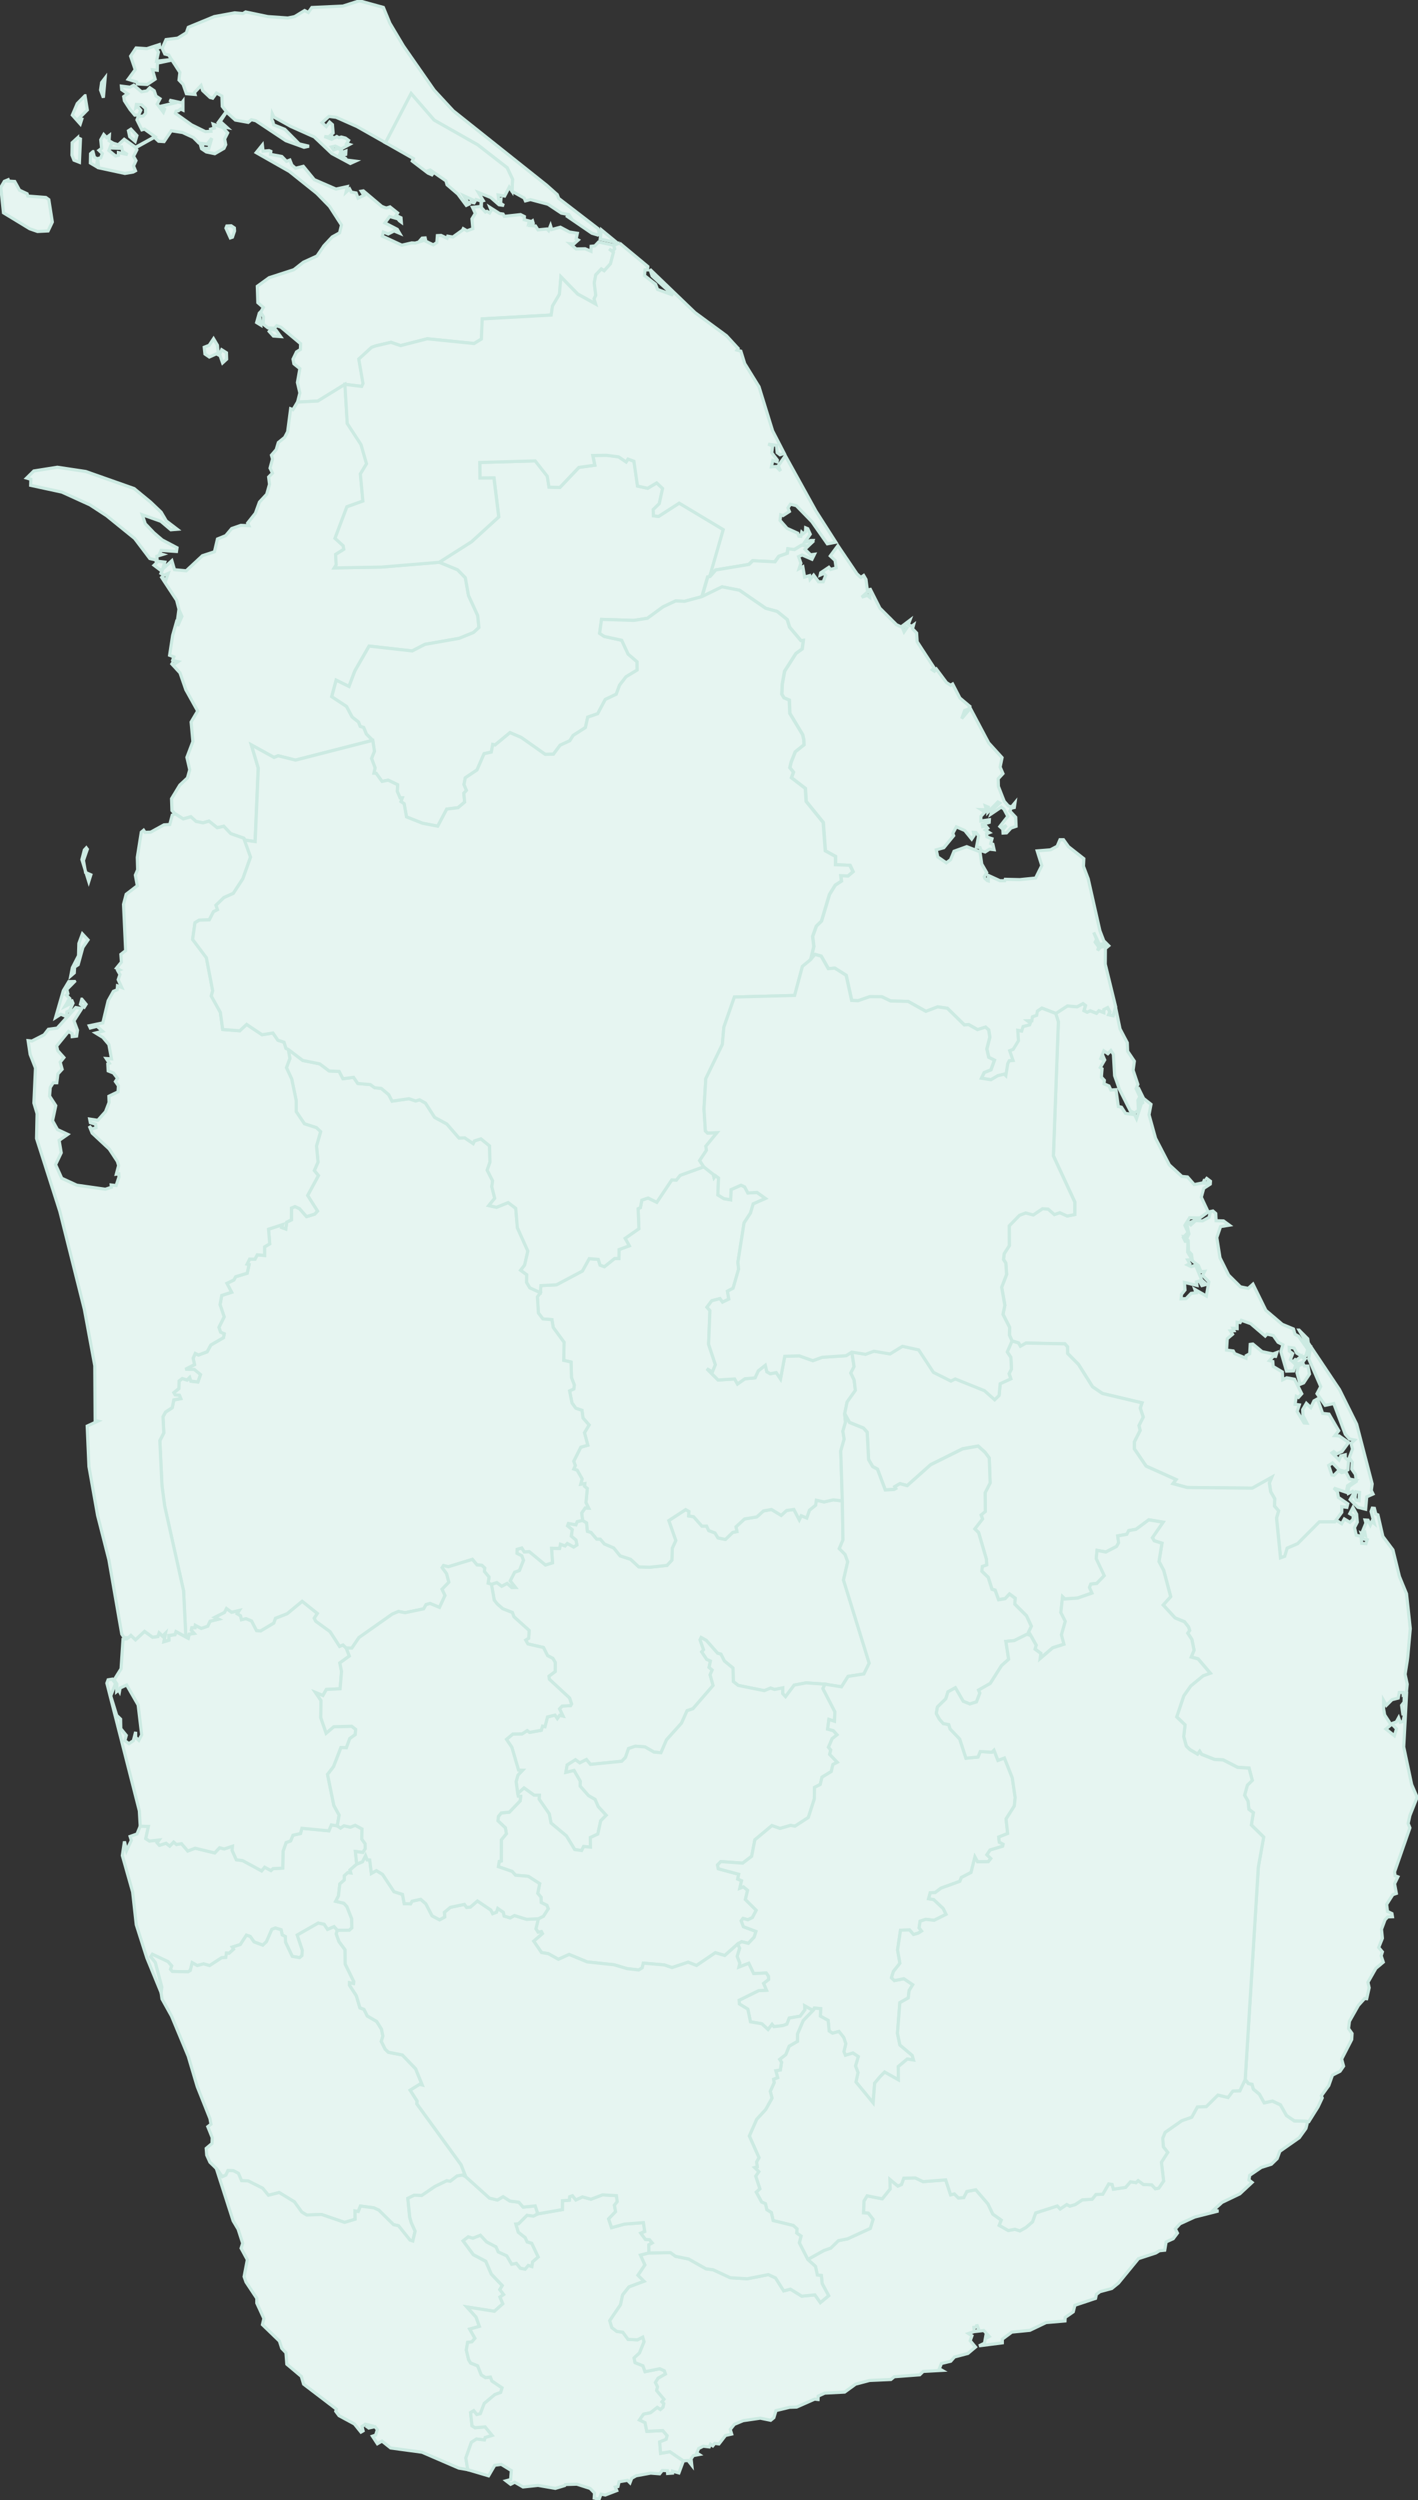 <svg xmlns="http://www.w3.org/2000/svg" xmlns:mapsvg="http://mapsvg.com" mapsvg:geoViewBox="79.649879 9.836125 81.878908 5.918161" width="449.688" height="792.549"><rect width="100%" height="100%" fill="#333333" stroke="none"/><path d="m44.487 578.9 2.6.07-.85 3.88 1.17.77 3.07-.34-.63.87.73.82 2.1-.67 1.16.91 1.25-1.28.88.78 1.61-.27 1.98 2.33 2.36-.89 6.19 1.5 1.55-1.65 1.46.39 2.63-.87-.11 1.34 1.33 2.96 1.97.25 6.04 3.27.97-1.17 1.99 1.06.69-.62 3.04-.14.12-5.37.96-2.75 1.43-.5.75-1.82 2.38-.53.45-1.67 8.55.81.8-1.88 1.86.31 1.03.71 1.08-.74 2.05.46 1.52-.61 2.17 1.17-.08 3.22 1.05 1.45.04 1.6-.74 1.2-2.38-.32.42 4.01-2.13 1.87.27.95-.97-.12-1.07.97-.02 1.35-1.42 1.26-.44 3.8-.89 1.71 2.61.62.96 1.06 1.51 3.83.07 2.91-.84.76-3.79.02-1.03-1.15-2.07.88-1.09-1.63-1.87-.39-6.64 3.79 1.6 4.81-.11 1.72-.75.63-2.32-.39-2.14-4.49-.06-1.79-1.01-.55-.33-1.62-1.82-.55-1.12.43-1.7 3.89-1.18 1.12-2.76-1.03-1.23-1.74-1.19-.4-1.95 2.98-2.54.8.42.67-1.42 1.29-.84-.07-.22 1.4-1.33.1-3.79 2.47-1.92-.54-2 .53-1.61-.9-.6 2.46-.71.42-4.99-.1-.59-.67.37-1.11-1.15-1.34-4.95-2.33-.5.79 1.44 1.81 2.07 7.84-.24 1.76-4.53-11.03-3.36-10.53-1.16-10.42-3.26-11.53.67-4.48.67 2.91 1.51-3.25-.39-1.23 2.18-.78 1.05-2.5z" style="stroke:#cceae2;stroke-opacity:1;fill:#e6f5f1;fill-opacity:1"/><path d="m58.947 518.95.76.35.27-1.25 1.58-.24-.92-1.03.17-.79h1.03l.09-.75 1.9.97 2.04-.69.74-1.57 2.68-.66-1.2-.58 3.1-1.57.63-1.23 1.64 1.19 2.45-.58-.67 1.05 1.06.65.28 1.23 1.44-.33 1.76.72 1.59 3.06 1.27.12 4.17-2.49.57-1.54 3.69-1.44 4.77-3.93 4.82 3.86-1 1.49.48.97 4.54 3.3 3.03 4.68 1.06-.46 1.03.97.99 2.55-3.02 2.18.54 2.71-.45 5.48-4.37.22-1.09 1.92-2.34-.95 1.74 2.55-.07 5.43 1.7 4.91 2.41-2.04 5.69-.15 1.25.98-.13 1.68-1.73 1.25-1.08 2.92-1.72-.08-2.35 6.07-1.9 2.45 2 9.85 1.68 3.05-.6 3.41-1.86-.31-.8 1.88-8.55-.81-.45 1.67-2.38.53-.75 1.82-1.43.5-.96 2.75-.12 5.37-3.04.14-.69.62-1.99-1.06-.97 1.17-6.04-3.27-1.97-.25-1.33-2.96.11-1.34-2.63.87-1.46-.39-1.55 1.65-6.19-1.5-2.36.89-1.98-2.33-1.61.27-.88-.78-1.25 1.28-1.16-.91-2.1.67-.73-.82.63-.87-3.07.34-1.17-.77.85-3.88-2.6-.07-.28-4.87-10.3-40.47.39-1.06 1.34-.22 1.01 1.4-1.51 3.92 1.9 6.17 1.23 1.18.06 3.03 1.74 2.13-.45 1.68 1.29.95 1.4-.95.73-2.8v1.74l1.01.95.9-1.74-1.12-9.47-3.64-6.33-2.07.95-.21 1.15-.28-.5-.62.5.06-2.41-.84-1.34 2.18-3.48.62-9.36 1.51-.17-1.18-.38 1.33.1.84-.79 1.46 1.4 2.88-2.66 2.55 1.86 1.67-.21.4-1.14 1.09 1.05.95-.95-.51 2.67 1.56-.46-.05-1.46 1.99-.3.31-.95 3.14 1.67zM51.097 631.73l.24-1.76-2.07-7.84-1.44-1.81.5-.79 4.95 2.33 1.15 1.34-.37 1.11.59.67 4.99.1.71-.42.6-2.46 1.61.9 2-.53 1.92.54 3.79-2.47 1.33-.1.22-1.4.84.07 1.42-1.29-.42-.67 2.54-.8 1.95-2.98 1.19.4 1.23 1.74 2.76 1.03 1.18-1.12 1.7-3.89 1.12-.43 1.82.55.33 1.62 1.01.55.06 1.79 2.14 4.49 2.32.39.75-.63.11-1.72-1.6-4.81 6.64-3.79 1.87.39 1.09 1.63 2.07-.88 1.03 1.15-.35 1.11.89 2.49 1.91 2.58.05 4.52 2.73 5.56-.08.63-1.27-.26-.01.78 2.15 3.33 1.15 3.84 1.28.49 1.06 2.1 2.97 1.74 1.52 2.44.44 2.18-.5 1.7 1.22 2.44 1.03 1 4.42.86 4.22 4.38 2.1 5.16-.86-.2-2.97 1.83 2.21 3.46-.11.84 14.04 19.33 1.51 3.83-1.09-.56-1.69.3-2.18 1.67-1.09-.17-3.73 1.81-4.24 2.89-2.36-.11-2.01.99.59 5.98.5 1.73 1.22 2.7-.74 3.11-.9-.29-3.65-4.55-1.57-.34-4.65-4.6-1.6-.74-4.23-.55-.7 1.73-1.04-.18.05 2.63-3.34 1-7.31-2.51-4.72.18-1.56-.95-2.36-3.26-4.81-2.92-3.41.87-1.82-2.23-4.61-2.32-2.1-.07-1-2.33-1.59-.85-1.7-.04-.68 1.45-1.13.5-1.94-2.71-1.96-1.91-1.01-2.24-.17-2.13 1.85-1.57.06-1.85-1.4-3.47 1.01-.78-.33-1.79-4.03-10.13-2.86-9.63-5.29-12.73-3.02-5.43-.28-1.96zM184.767 481.98l1.27.79.25 2.67 1.15.35 1.79 2.11 1.15.02 1.3 1.52 2.95 1.27 2.05 2.52 3.3 1.07 2.61 2.42 3.47.11 5.47-.59 1.54-1.66.15-3.82 1.09-2.41-2.22-6.31 5.36-3.48 1.05.6-.09 1.41 1.55.24 2.65 2.99 1.48-.02.67 1.43 1.99.75.95 1.58 2.35.47 2.33-2.23 1.32-.26-.3-1.51 2.72-2.49 3.9-.65 2.1-1.89 2.53-.46 3.09 1.87 1.73-1.56 2.29-.32 1.72 3.28.61-1.29 1.75.71.86-2.47 1.95-1.57.23-1.59 2.45.55 2.91-.66 2.89.33.2 12.37-1.16 2.76 1.83 1.84.84 2.32-1.34 5.78 8.15 26.37-1.68 3.42-5.02.78-2.08 3.3-5.23-.83-5.99-.42-3.79.71-2.74 3.67-.91-.98.01-1.8-2.6.5-1.24-.45-2.01.82-8.25-1.66-1.56-1.22-.11-4.29-2.73-2.23-1.09-2.17-1.06-.3-3.6-4.07-1.6-.89-.35.73 1.1 3.13-.58.67 1.58 2.37 1.18.53-.43 2.01.98.85-.65 1.5.94 3.4-6.39 7.37-1.85.62-1.78 3.96-4.75 5.28-1.76 4.09-2.22-.2-2.82-1.64-3.08-.23-2.16.74-.97 2.82-1.19 1.22-9.92.99-1.28-1.54-2.11 1.05-1.37-.98-2.63 1.66-.39 2.31 2.58-.61 2 3.44-.05 1.54 2.66 3.02 2.08 1.19.99 2.28 2.53 2.75-1.75 1.76-.92 4.21-2.38 1.11.05 3.03-2.17-.19-.63 1.27-2.2-.3-2.63-4.33-4.88-4.08-.57-2.92-3.22-4.67.08-1.26h-1.69l-3.16-2.27-2.01 1.8-.5-3.81.57-2.07 1.48-1.55-1.29-.04-2.12-7.23-1.7-2.52 2.02-1.68 2.93-.05 1.63-1.04.75.56 3.71-.66.4-1.31.76.17.81-3.1 2.39-.57.73 1.06.75-1.02 1.03.24-1.08-2.27.83-.88 2.66-.14.31-.53-.62-1.88-6.41-5.94-.13-.98 1.97-1.48.02-2.88-.75-1.28-1.67-.87-1.31-2.58-4.92-1.12-.72-1.23.96-.59.13-2.47-4.8-4.32-.52-1.37-3.03-1.18-1.75-1.52-.96-1.21-.89-5.03 1.71-.54 1.55 1.14 1.73-.89 1.47 1.29 1.13-.02-1.64-2.06 1.4-2.76 1.52-.54 1.28-3.23-.53-1.42-1.52-.78.04-1.28 1.5-.43.78 1.25 1.58-.1 5.13 4.24 2.23-.68-.3-4.62 2.55.05.28-1.32 1.45.53.72-.77 2.03 1.12 1.01-.66-.3-1.54-1.48-1.24.29-2.06-1.49-1.22.29-.74 2.36.42.42-1.01z" style="stroke:#cceae2;stroke-opacity:1;fill:#e6f5f1;fill-opacity:1"/><path d="m223.167 369.89 3.02 2.4.25.99.41-.6 1.03.76-.22 5.37 1.91 1.17 2.15.37.11-3.23 3.17-1.4 1.14.53 1.03 1.94 2.91-.18 2.68 1.92-3.89 1.71-.86 2.9-2.04 3.12-1.96 12.49.23 2.17-1.75 6.06-1.79.95.43 2.5-2 .97-.82-1.12-2.58.67-1.54 2.05.95 1.08-.42 10.67 2.15 6.48-.94 2.31-1.77-1.03 3.58 3.57 5.24-.34.9 1.6 2.34-1.65 3.23-.29 1.01-2.22 2.25-1.78.49 2.06 1.08.63 1.9-.35 1.34 1.99 1.34-7.16 4.62-.15 4.3 1.53 2.97-1.08 7.59-.5 1.79-1.13.71 4.64-1.03 2 1.06 2.25.38 3.28-2.62 3.68-.76 3.69.27 2.67-.84 2.86.41 2.49-1.08 3.77.5 15.83-2.89-.33-2.91.66-2.45-.55-.23 1.59-1.95 1.57-.86 2.47-1.75-.71-.61 1.29-1.72-3.28-2.29.32-1.73 1.56-3.09-1.87-2.53.46-2.1 1.89-3.9.65-2.72 2.49.3 1.51-1.32.26-2.33 2.23-2.35-.47-.95-1.58-1.99-.75-.67-1.43-1.48.02-2.65-2.99-1.55-.24.09-1.41-1.05-.6-5.36 3.48 2.22 6.31-1.09 2.41-.15 3.82-1.54 1.66-5.47.59-3.47-.11-2.61-2.42-3.3-1.07-2.05-2.52-2.95-1.27-1.3-1.52-1.15-.02-1.79-2.11-1.15-.35-.25-2.67-1.27-.79-.31-2.33 1.12-1.62 1.1.07-.86-1.75.43-4.47-.9-.73.1-.81-1.3.19.46-1.69-1.57-2.77-1.08-.37.48-1.11-.49-1.36 2.24-4.46 2.22-.62-1.06-3.96 1.47-2.46-1.93-2.19-.33-2.45-1.96-.66-1.2-1.66-.77-3.85 1.34-.61.16-1.24-.89-2.35-.14-4.94-2.33-.52.11-5.75-3.44-4.68-.41-2.49-2.86-.22-1.43-1.88-.32-5.1.94-1.37.18-2.22 4.93-.25 8.22-4.37 2.17-3.93 2.87.24.58 1.83 1.36.48 3.24-2.59h1.38l.03-2.84 3.24-1.19-1.32-2.36 4.37-3.05-.24-6.35.72-.34.45-2.37 1.98-.68 2.77 1.36 4.75-7.1 1.44.06 1.22-1.51z" style="fill:#e6f5f1;fill-opacity:1;stroke:#cceae2;stroke-opacity:1"/><path d="m164.177 568.61 2.01-1.8 3.16 2.27h1.69l-.08 1.26 3.22 4.67.57 2.92 4.88 4.08 2.63 4.33 2.2.3.63-1.27 2.17.19-.05-3.03 2.38-1.11.92-4.21 1.75-1.76-2.53-2.75-.99-2.28-2.08-1.19-2.66-3.02.05-1.54-2-3.44-2.58.61.39-2.31 2.63-1.66 1.37.98 2.11-1.05 1.28 1.54 9.92-.99 1.19-1.22.97-2.82 2.16-.74 3.08.23 2.82 1.64 2.22.2 1.76-4.09 4.75-5.28 1.78-3.96 1.85-.62 6.39-7.37-.94-3.4.65-1.5-.98-.85.43-2.01-1.18-.53-1.58-2.37.58-.67-1.1-3.13.35-.73 1.6.89 3.6 4.07 1.06.3 1.09 2.17 2.73 2.23.11 4.29 1.56 1.22 8.25 1.66 2.01-.82 1.24.45 2.6-.5-.01 1.8.91.98 2.74-3.67 3.79-.71 5.99.42-.67 1.38 3.8 7.36-.12 3.01-1.78-.59-.4 3.08 1.82.49 1.17 1.3-1.56 1.25-1.16 2.7.71.86-.33 1.4 2.41 2.51-1.38.71-.53 2.23-2.93 1.78-.57 2.32-1.82.94-.05 3.65-1.9 5.88-4.24 2.75-1.38-.25-3.37.97-2.56-.9-5.41 4.51-1.01 5.22-2.86 2.17-6.93-.49-1.03 1.07.24 1.2 6.47 1.74-.32 1.52 1.22.53-.54 2.37 1.12-.44 1.34 1.11-.7 2.91 3.43 3.42-1.2 2.3-1.44.71-1.54-.42-.58.76.71 1.86 3.97 1.49-.58 1.84-1.83 1.94-2.15-.51-1.25.74-4.08 3.63-2.99-.88-5.96 4.04-2.68-1.03-5.09 1.7-2.46-.84-6.65-.57-.36 1.49-1.11.68-3.71-.43-4.1-1.22-8.53-.91-5.72-2.36-3.41 1.53-3.19-1.78-2.15-.35-2.49-3.63 2.76-2.39-.32-.61-1.04.18-.69-1.08.78-3.19 1.58-.79 1.54-2.39-.42-1.07-1.81-.91-.05-1.65-1.05-1.26.62-3.06-3.62-2.33-4.03-.34-1.07-1.2-4.38-1.51.28-1.68.63-.13.02-6.69 1.6-1.95-.31-1.86-2.35-2.23.14-1.39.91-1.11 2.55-.24 3.45-3.6.15-1.44-.76-.02zM68.567 687.32l1.94 2.71 1.13-.5.68-1.45 1.69.04 1.6.85 1 2.33 2.09.07 4.61 2.32 1.82 2.23 3.41-.87 4.81 2.93 2.36 3.26 1.55.95 4.72-.18 7.31 2.51 3.34-1-.04-2.62 1.03.18.7-1.73 4.23.55 1.6.74 4.65 4.6 1.58.34 3.64 4.55.9.29.74-3.12-1.22-2.69-.49-1.73-.6-5.98 2.01-1 2.36.11 4.24-2.88 3.73-1.81 1.1.17 2.18-1.67 1.69-.3 1.09.56 7.49 6.75 2.51.61 1.81-1.07 2.17 1.4 2.81.35 1.38 1.56 3.82-.38.86 2.52-1.41.74-2.05-.25-2.69 2.69-.86.06.78 2.59 2.18 1.7.64 1.37 1.44.43 2.06 4.36-1.79 1.55-.23 1.5-1.14-.35-.99 1.18-1.55-.3-1.24-1.54-1.51.28-1.55-2.66-2.71-1.25-.71-1.61-2.98-1.57-1.96-2.1-2.39.93-1.46-.44-1.62 1.26 3.23 4.37 3.96 2.11 1.76 4.06 3.48 3.65-.79 1.26 1.21 1.58-1.16.78.9 2.14-2.67 2.38-8.73-1.37 2.91 3.2 1.06 2.96-3.07.85 1.67 2.93-.98 1.12-1.34.17-.42 2.38.74 3.12.64 1.05 2.21.87 1.15 2.89 1.38.87 1.54-.18.48 1.25 3.21 2.16-.44 1.47-1.85.67-3.36 2.81-1.24 3.25-1.13.28-.98-1.22-.99.6.46 4.17.95.61 3.19-.28 2.25 2.74-2.21.65-.24.77-2.5-.31-1.64 1.05-1.76 4.97.61 3.7-2.86-.5-11.65-5.03-9.96-1.35-2.74-2.18-1.46.84-1.57-2.4 1.01-.34.56-1.73-.78-.95-1.96.44-.45-.33.91-.51-1.53-.38-1.06.72.34 1.4-.68.39-2.07-2.57-4.87-2.63-1.06-1.4.22-.67-10.41-7.94-.73-2.46-4.59-3.86-.28-3.64-1.34-1.4-.73-2.29-5.38-5.2.45-1.96-2.24-4.87v-1.51l-3.41-5.14-.62-1.74 1.02-5.37-1.97-3.64.5-1.56-1.45-4.48-1.57-2.63z" style="stroke:#cceae2;stroke-opacity:1;fill:#e6f5f1;fill-opacity:1"/><path d="m170.597 701.82 7.75-1.36.02-2.79 2.19-.19.11-1.1.88-.31 1.07 1.34 2.09-.97 2.71.74 3.67-1.4 4.41.26.25 1.92-.9 1.13.38 2.03-2.21 2.29.93 2.78 4.08-1.13 6.03-.46.41 2.82-1.24.52 1.46 1.99 1.28.07.88 1.03-1.1.62.08 2.56-2.7.69 1.4 3.08-2.19 3.29 1.92 1.92-4.78 1.78-2.02 2.55-.66 3.11-3.41 5.02.65 2.22 1.57 1.2 1.91.26 1.67 2.27 2.97.15 1.68-.87.43 1.46-1.45 3.56-1.72 1.59.3 1.49 2.5.99.66 1.87 4.7-.93 1.42.64.38 1.04-2.37 1.36-.81 1.34.66 1.34-.28 1.2 2.34 2.77-.66.82.58.56-.24 1.15-.85.74-.99-.67-2.14 1.69-2.19.43-1.31 1.85 1.77.85.56 2.75 5.07-.25 1.37 1.62-.31 1.18-2.04.82.29 3.61 2.94-.51 4.27 2.9-1.41 3.81-2.02-.56v.62l-1.57.11-.06-.89-1.62-.06-.84 1.06-2.86-.22-4.59.84-1.4.78-.56 1.45-.78-.78-2.69.45-.34 1.51-.84.17.45 1.12-3.64 1.4-1.34-.28-.61 1.59-1.57-.33.11-1.62-1.4-1.45-4.2-1.34-3.64.11-.22.33-2.97.89-5.49-.95-4.76.5-2.63-1.51-1.29.67-1.46-1.12 1.46-.39.22-2.85-3.19-1.96-2.07.28-1.96 3.35-6.61-1.96-.6-3.7 1.76-4.97 1.64-1.05 2.5.31.24-.78 2.21-.65-2.25-2.73-3.19.27-.95-.61-.46-4.17.99-.61.98 1.22 1.13-.28 1.24-3.25 3.36-2.81 1.85-.67.44-1.47-3.21-2.16-.48-1.25-1.54.18-1.37-.87-1.15-2.89-2.21-.87-.64-1.04-.75-3.12.43-2.38 1.34-.17.98-1.12-1.66-2.93 3.07-.85-1.06-2.96-2.92-3.21 8.74 1.38 2.67-2.38-.9-2.14 1.16-.78-1.22-1.58.8-1.27-3.48-3.64-1.75-4.06-3.96-2.11-3.23-4.37 1.62-1.26 1.46.44 2.39-.93 1.96 2.1 2.98 1.57.71 1.6 2.71 1.25 1.55 2.67 1.5-.28 1.24 1.54 1.55.3.99-1.18 1.14.35.23-1.5 1.79-1.55-2.07-4.36-1.44-.43-.64-1.37-2.18-1.7-.77-2.59.85-.06 2.69-2.69 2.04.26 1.42-.73z" style="stroke:#cceae2;stroke-opacity:1;fill:#e6f5f1;fill-opacity:1"/><path d="m394.877 659.25 1.02 1.28 1.16.25.39 1.5 1.94 1.63 1.52 2.73 2.61-.55 2.54 1.19 1.91 3.37 2.5 1.71 3.58.11.56.46-.45 1.79-2.13 2.97-6.16 4.31-.84 2.3-1.84 1.79-3.19 1-3.7 2.52-.22 1.46 1 .78-3.91 3.64-5.6 2.68-2.69 2.41 1.51.34-7.5 1.9-4.65 2.13-1.51 1.62.67 1.34-1.34 1.79-2.24 1.01-.45 2.63-1.68.17-1.17.72-5.49 1.79-6.33 7.73-2.12 1.73-3.75 1.01-1.12.84-.28 1.28-6.55 2.19-.51 2.07-2.57 1.79-.06 1.11-5.99.51-5.15 2.46-5.71.56-3.02 2.24v1.17l-7.39.95 1.73-.84.45-2.51.45.72.61-.33-1.73-1.9-2.35.27.72-.67-.61-1.51-.06.79-.84.11.12 1.34-1.85.62 1.12.72-.56 1.57 1.68 2.01-2.41 2.02-4.26 1.12-1.17 1.34-2.97.73-.67 1.67.9.51-6 .33-1.11 1.07-8.07.61-1.07.88-6.76.3-4.43 1.17-3.47 2.52-6.32.33-2.08.95-.05 1.07-1.07-.12-5.71 2.52-1.73.06h-.45l-4.37 1.06-.67 2.24-1.01.83-3.3-.67-5.43.79-2.8 1.17-1.29 1.62.45 1.46-1.96.44-2.07 2.69-1.34-.17-.62.78-.73-.5-.39.84-1.9-.23-1.46.73-.61 1.4.78.5-1.85.34-.72 1.01.22 2.06-1.18-1.51-1.5.11-4.26-2.9-2.95.51-.29-3.61 2.05-.82.31-1.17-1.38-1.62-5.06.25-.56-2.75-1.77-.85 1.31-1.85 2.19-.43 2.14-1.7.98.68.85-.74.24-1.15-.58-.55.65-.82-2.34-2.77.28-1.2-.66-1.34.81-1.34 2.38-1.36-.38-1.04-1.42-.63-4.69.93-.66-1.87-2.51-.99-.3-1.49 1.72-1.59 1.45-3.56-.43-1.46-1.68.87-2.97-.15-1.68-2.27-1.91-.26-1.57-1.2-.65-2.21 3.42-5.03.66-3.11 2.02-2.55 4.79-1.78-1.93-1.91 2.2-3.29-1.4-3.09 2.69-.69 6.84-.09 1.58 1.15 4.15.85 5.51 3.11 2.26.3 5.45 2.53 5.37.33 6.71-1.32 2.27 1.06 2.58 4.1 2.13-.55 3.59 2.22 4.17-.4 1.74 2.44 2.62-2.18-2.06-3.84-.25-2.57-1.27-.14-.59-2.73-2.44-2.21 5.11-2.86 2.18-.75 2.39-2.35 2.94-.59 7.19-3.3.88-2.86-1.52-1.97-1.52-.1.16-3.74 1-1.66 4.79.95 2.51-3.13-.08-3.02 2.53 2.11 1.15-.51.72-2 3.67-.07 2.45 1.18 7.18-.56 1.56 4.74 1.18-.3 1.29 1.3 1.67-.11 1-1.96 2.85-.53 3.85 4.47 1.54 3.24 2.69 1.9-.66 1.66 2.87 1.64 2.1-.4 1.57.51 1.92-1.06 2.1-1.81 1-2.82 6.86-2.2.91.94 2.09-1.4.95.51 1.71-.49 2.3-1.52 3.08-.17 1.21-1.52 2.16-.07 1.89-3.27 1.09.17.41 1.5 3.86-.57 1.54-1.78 1.77.27.67-.64 1.7 1.24 2.6.09 1.15 1.25 1.08-.21 1.55-2.24-.71-5.95 2-3.12-1.39-1.77-.18-2.77.75-1.82 5.28-3.7 3.16-1.1 1.79-3.26 2.84-.12 3.68-3.64 3.2.76 1.54-2.04 2.21-.08z" style="stroke:#cceae2;stroke-opacity:1;fill:#e6f5f1;fill-opacity:1"/><path d="m190.727 72.87 4.93 4.06-5.32-1.13.39-2.93zM2.777 57.42l1.9.11 1.51 2.76 2.41 1.13.22.73 5.71.45.95.68 1.12 7.11-1.34 2.82-3.36.17-2.46-.85-8.34-5.07-.84-8.06 1.12-1.92 1.23-.51.17.45zm26.71-9.36.45 1.75 1.01.62-.39 2.37-1.9-1.13.06-2.93.77-.68zm-4.87-4.4.9.4-.33 7.39-1.74-.68-.62-1.58.06-3.95 1.73-1.58zm16.91-2.71 1.9 2.03-.56 1.86-1.74-1.52-.39-1.86.79-.51zm-14.56-10.61.73 4.51-2.57 2.6.84.28-.51 1.58-2.52-2.82 1.57-3.67 2.46-2.48zm15.45-3.33 2.46 2.09 1.68-.28.95-1.02 1.4.96.56 1.69 1.29.85-.9 1.69 1.96 2.6.39-1.02-1.18-.9 4.09-.96-1.4-.96 3.92.85.39-.51v2.82l-.73-.34-.73.56-.73.11-.22.68 5.15 3.67 4.37 2.14 1.74-.11-.11-.68 1.17-.34-.33-1.24 3.14 1.13 1.45 1.64-.95 1.92.34 1.81-.56 1.18-2.91 1.69-2.69-.56-1.51-1.02-.34-1.19.73.06-.06.96 1.96.11.95-3.27-1.46 1.86-2.63-.34-1.74-1.75-3.42-1.58-3.58-.56-2.3 3.44-1.73-.11-1.34-1.24-5.88 3.27.33.68-1.06 2.06.78 1.38-.78 1.69.62 1.52-.73.4-2.63.45-8.34-1.8-.27-2.93.95-.23.5-1.35-1.06-1.02.84-.62-.28-2.71.95-1.69.9.96.9-.68-.11 1.69.95.56-1.01 2.54 2.13 1.75.9-.23v-.85l2.91.62-1.62-1.02-.39-1.81-.17.85-3.36-.11.56-1.64 2.01.63 1.9-1.74 3.58 2.54 6.16-3.39-3.3-2.37-.84.23-1.57-3.16.42-1.05 1.59-.19.73-.85V34.4l-1.29-1.18-1.62-.11-.17 1.02.5-.4 1.06 1.24-.67 1.47-1.23.06-1.51-1.81-1.79-2.76-.22-1.3 1.23-.9-1.85-1.3-.11-1.13 2.74.34 1.18-.63zm-9.07-2.31-.56 6.26-.9-2.43.34-2.37 1.12-1.46zM113.967.26l7.61 2.09 2.07 5.02 4.31 7.23 9.74 14 6.05 6.54 29.62 23.58 3.36 2.99.45 1.18 12.54 9.64.34 1.52-.5.45-1.85-.56-8.17-5.58 1.29.34-.45-.68-2.35-.45-4.25-2.82-5.54-1.48-1.62.41-.39-.9-3.83-2.14.16-3.85-1.72-3.62-9.3-7.24-13.82-7.83-7.32-8.43-8.11 15.58-9.08-5.14-6.61-2.93-2.29-.28-2.18 1.98 1.34 1.24 1.06-1.41.9.79.22 2.65-.78.68.67.68-2.66-.25 2.3.9 1.62-.9.67.4.78-.23 1.29.34 1.01.73-.62 1.02.9.28-2.63 1.41-1.85-.9-1.23.28.67.96 1.45-.51 1.01.73-.34.79 1.79-.68-.06 1.07-1.57.39 1.51.85.39.56 2.74.34-1.61.73-5.89-3.16-5.54-5.25-7.45-3.33-5.37-2.99-.5-1.03-.17 1.77.39.79.22.96 3.53 1.41 4.59 4.63 3.08.73-1.57.34-5.77-2.09-9.52-6.32-1.4-.34-1.01.85-4.09-.73-2.8-2.54-1.96 2.99 2.13 1.92-2.13-.39-.73-1.13 2.63-3.55-1.29-1.64-.11-3.27-1.73-.96-1.18 1.64-.84-.23-2.35-2.2-.51-1.58-2.07 2.2.17.62-2.74-.23-1.06-2.99-1.29-1.35.28-2.43-2.52-3.89-4.59.96-.06 2.26-1.51-.17.84 2.99-2.52 1.69-3.14-.17-.17-.62-2.74-.85 2.24-3.05-1.46-4.29 1.74-2.6 3.42.23 3.97-1.3.11.9-1.08.4.68 1.07-.62 2.88 4.7-.51-.79-1.41-1.28-.34-.84-1.81 1.23-2.77 3.69-.45 2.74-1.69.62-1.75 8.23-3.39 6.49-1.19 2.63.23.84-.51 7.05 1.47 6.33.45 2.18-.45 3.14-1.92 1.18.62 1.12-1.58 9.85-.45 5.22-1.67z" style="fill:#e6f5f1;fill-opacity:1;stroke:#cceae2;stroke-opacity:1"/><path d="m67.727 107.37 1.23 2.08.17 1.92.73.51.45-1.01 1.51.96.06 2.03-1.29 1.18-.78-2.25-1.18-.62-2.24 1.01-1.4-.96-.22-2.14 1.57-.62 1.39-2.09zm18.08-2.93 1.73.23 1.46 2.03-2.3-.17-1.34-1.47.45-.62zm-3.58-5.18.45 3.78-1.29-.79.84-2.99zm-8.9-27.68 1 .68.06.96-.67 1.97-.67.23-1.4-3.1.28-.68 1.4-.06zm48.93-26.34 8.11-15.58 7.32 8.43 13.82 7.83 9.3 7.24 1.72 3.62-.16 3.85-.87-1.3-1.46 2.82-2.07-.34.17 1.41.73-.11-.11 1.35 1.06.68-1.57-.23-2.63-2.31-3.92-1.58 1.57 2.59-.56.17-.06 2.03 1.29 1.41.5-.23.84.51.5-.79-.38-.94 3.02 1.92 1.12.17.39.73 5.15-.56 1.23.62-.06 1.02 1.62.39-.17.73 1.18-.79.22.73-.78.79 1.51.11.78 1.24 2.86-.28.5.51.62-1.58.39 1.24 2.74-.73 2.86 1.52 2.52.4-.39 1.8.67.34-1.45 1.3-1.12-.11 1.9 1.64 2.85-.06 1.85.79.06-1.58 1.18-.11 1.18-1.24 4.81 1.02.33 1.13-.65.74.25.39-.94 3.6-2 2.23-.91-.57-1.75 1.86-.48 2.56.48 3.94-.54 1.09.5 1.65-5.71-3.16-5.31-5.44-.46 5.51-2.2 3.72-.41 2.87-21.87 1.22-.27 6.39-2.32 1.42-14.85-1.51-8.46 2.17-3.06-1.04-4.74 1.11-1.39.48-4.06 3.72 1.34 7.74-.42.92-5.32-.65-8.62 5.31-6.43.33.73-2.9-.78-3.32.78-4.4-1.9-1.52-.28-1.47 1.12-2.31 1.23-.75.06-1.85-6.27-5.24-1.29-.45-.73.79-2.07-.11-1.51-1.18.11-2.31-.9-1.47.84-1.52-1.74-1.52-.17-5.19 3.75-2.71 7.84-2.54 3.02-2.37 4.31-1.97 1.74-2.54.39-.62 2.69-2.88 2.35-1.3.61-2.48-3.81-5.92-4.03-4.12-8.68-6.94-10.53-5.98 1.96-2.43.23 1.97 1.9-.17.56.23-.11.96 3.58.66 1.51 1.54 1.06-.4.62 1.58 1.18 1.02 2.46-.62 3.47 4.23 6.89 2.99 3.58-.79-.39 1.75 1.12-1.02.56 1.02 1.51.28.62 1.64 1.85-.9-.84-1.3.67-.11 5.82 4.91 1.01.4.56.11 1.06-.34 2.41 1.92-.5.79 1.57.73.11 1.41-.62-.45-.5-.62-2.58-.73-1.51 2.03 3.92 2.03.73 1.24-1.74-.73-1.85.96-1.57-.62-.33 1.3 6.21 2.88 3.13-.73 1.12.06 2.58-.79-.84-.28.45-.51.95-.06.23 1.07 2.35 1.13 1.12-.73.17-2.2 1.18-.06 1.9.9.22-.66 1.62.27 3.08-2.2.22-.45 1.18.68 1.85-.68-.28-3.1 1.06-1.75-.89-1.92 2.69-.28.06-1.69-1.62-.51-.62 1.07-1.2-.26.64-.75-2.69-1.24 1.63 2.65-.85.4-2.69-3.61-3.42-2.93-.34-1.24-4.98-3.44-.5.17 1.4 1.52-1.57-.68-5.04-3.84.36-.8-8.84-5.02z" style="stroke:#cceae2;stroke-opacity:1;fill:#e6f5f1;fill-opacity:1"/><path d="m54.737 209.37.39-1.14-1.34-.5.95-6.25 1.29-4.56.5.11-.17 1.41 1.34-3.04-.45-1.01-.28 2.2-.67-.06.45-3.43-.73-2.81-4.99-7.6 1.58 1.18.72-2.08-1.28.56-1.01-.56.56-1.3-.73.23-2.02-1.52.78-.73-.22-.96-1.9-.45-4.81-6.36-8.9-7.21-5.26-3.44-8.9-4.05-9.91-2.14.06-1.92-1.34-.39 2.29-2.25 7.45-1.18 9.01 1.35 15.34 5.41 5.21 4.28 3.36 3.21 1.62 2.76 3.47 2.65-2.01.17-3.19-2.7-5.88-2.08.95 2.87 2.74 2.87 2.63 2.25 4.7 2.48-.17 1.18-4.87-.34-.45 1.01.95.28-1.85.56.11 1.58 2.41.28-.67 2.2 2.91-2.65.84 2.87 3.7.34 5.15-4.79 3.81-1.24.95-4.05 2.63-1.07 1.9-2.25 2.91-1.01 2.52.11-.39-.84 2.46-3.1 1.29-3.55 2.3-2.48.89-3.15-.28-2.31 1.23-1.24-.78-1.58.78-2.87-.34-1.24 1.51-1.75.67-2.25 2.01-1.63.95-1.8.95-7.27.73.28 1.45-2.4 6.43-.33 8.62-5.31.75 12.42 4.36 6.67 1.75 6.08-1.95 3.23.79 8.6-5.07 1.82-3.77 9.98 2.59 2.36.21 1.13-2.61 1.64.19 3.3-.61.96 15.01-.27 18.26-1.51 5.8 2.38 2.46 2.53 1.01 5.63 2.91 6.34.39 3.81-1.73 1.59-4.55 1.85-10.84 1.89-4.05 2.1-13.66-1.55-4.52 7.87-1.86 4.94-4.07-2-1.4 5.22 4.7 3.1 1.76 3.33 2.03 1.61.55 1.38 1.08.31.87 2.11 2 2-24.51 6.27-5.49-1.38-1.3.53-7.19-3.97 2.19 7.34-1 23.29-3.18-.44-.42-.62-4.14-1.44-2.21-2.33-2.08.46-2.59-2.09-1.9.53-2.22-.43-1.64-1.49-2.42.68-2.6-1.64-.95-1-.13-3.75 2.63-4.33 2.41-2.25.73-2.59-.9-3.94 1.9-5.01-.56-6.19 2.07-3.49-3.75-6.75-1.85-5.35-2.85-3.1 1.01.39 1.23-.84-1.73-.38z" style="stroke:#cceae2;stroke-opacity:1;fill:#e6f5f1;fill-opacity:1"/><path d="m139.317 178.23 10.23-6.5 8.65-7.88-1.52-12.34-4.42.02-.07-4.94 17.59-.5 3.82 4.86.55 3.46 3.44.1 6.03-6.35 5.04-.7-.64-3.07 4.37-.07 3.83.5 2.37 1.61.6-.91 1.88.69 1.13 7.87 3.22.7 2.86-1.7 1.88 1.76-1.06 4.82-1.92 1.89.08 1.96 1.62.19 6.53-4.21 13.99 8.39-4.29 14.85-.73.16-1.83 6.27-5.45 1.46-2.85-.12-3.97 1.87-4.96 3.63-4.34.68-10.21-.33-.61 4.42 1.46.99 5.54 1.2 2.04 4.39 2.84 2.44.02 2.62-3.52 2.13-2.05 2.65-1.06 2.88-3.48 1.67-2.4 4.51-3.16 1.09-.74 3.31-3.89 2.49-1.06 1.69-3.07 1.41-2.11 2.84-2.61.07-7.61-5.37-3.56-1.53-4.75 3.92-.72-.17-.46 2.42-2.29.51-2.24 5.15-3.71 2.49-.42 2.13.77 1.85-.83.92.27 2.8-2.09 1.77-3.59.45-2.86 5.42-4.86-.94-5.04-2-.76-4.18-1.01-.69.42-1.16h-.7l-.89-2.09.11-2.09-2.98-1.43-1.96.38-1.87-2.58-.7-.02.37-1.69-1.12-2.99.91-2.28-.52-3.45-2-2.01-.87-2.1-1.08-.32-.55-1.38-2.03-1.61-1.77-3.33-4.7-3.11 1.4-5.22 4.07 2 1.86-4.93 4.52-7.87 13.65 1.54 4.05-2.09 10.84-1.9 4.55-1.85 1.73-1.59-.39-3.81-2.91-6.34-1.01-5.63-2.46-2.53z" style="stroke:#cceae2;stroke-opacity:1;fill:#e6f5f1;fill-opacity:1"/><path d="m196.487 77.05 8.96 7.44-.11 1.07h-.78l-.17 1.8 3.53 2.76.61 1.64 4.93 1.8-6.66-6.09-.67-2.09 14.27 13.71 9.97 7.33 3.69 4-.34.56 1.23.34 1.23 3.95 4.53 7.33 4.31 13.97 3.69 7.15-1.34.45-.9-.68-.22-2.31-2.63-.39 1.4.62-.28 2.14 1.79 2.31-.11.56-1.34-.45-.45 2.03 1.51-.11 1.4 1.41-.73-1.63 2.24-3.21 9.69 17.52 6.33 9.91-2.69.51-4.93-7.04-4.93-5.07-1.85-.45-.78 1.18.45 1.13-2.02 1.3-.73-.23-.22 1.75 2.24 2.53 3.36 1.52.39.96.62.06.28-1.3.45.44.73-.61.06-1.24.67.28.78 1.75-1.79 2.59 2.01-.62h.67l-.17.47-1.69 1.35-1.83-.32-2.32 1.4-2.02-.26-.22 1.43-2.67.95-1.25 1.75-7.04-.35-1.2 1.18-10.54 1.75-1.8 2.06 4.28-14.85-13.98-8.39-6.54 4.21-1.62-.19-.08-1.96 1.92-1.89 1.06-4.82-1.88-1.76-2.86 1.7-3.22-.7-1.13-7.87-1.89-.69-.6.91-2.37-1.61-3.83-.49-4.37.06.63 3.08-5.04.7-6.03 6.35-3.44-.1-.55-3.46-3.82-4.86-17.58.5.06 4.95 4.42-.03 1.53 12.34-8.65 7.89-10.23 6.5-18.26 1.51-15.01.27.61-.96-.19-3.3 2.61-1.64-.21-1.13-2.59-2.36 3.77-9.98 5.07-1.82-.79-8.6 1.95-3.23-1.75-6.08-4.36-6.67-.75-12.42 5.32.65.42-.92-1.34-7.74 4.06-3.72 1.39-.48 4.74-1.11 3.06 1.04 8.46-2.17 14.85 1.51 2.32-1.42.27-6.39 21.87-1.22.41-2.87 2.2-3.72.46-5.51 5.31 5.44 5.71 3.16-.5-1.65.54-1.09-.48-3.94.48-2.56 1.75-1.86.92.56 2-2.23.94-3.6-1.38-1.09 1.13.7.65-.74-.33-1.13 1.88-.7zM413.207 432.26l.45.79h1.12l.5 2.53-1.85 2.81-1.12.45-1.01-3.7.45-2.08 1.46-.8zm-.62-2.21 1.35.7-.9 1.18-1.68.45-.95-1.57.67.39 1.51-1.15zm-.61-8.39 2.74 2.75.17 1.29 9.91 14.82 5.43 10.94 4.93 18.96-.28 2.08.56 1.12-2.01.9-.34 3.93-2.46-.62-2.46-2.47 1.01-1.74.9 1.96.9.17.17-2.64-1.12-.22-.17.95-.9-1.07-1.36.67-.15-.72.39-1.52 2.29-1.57-.28-2.24-1.17-1.68.17-2.16-.95-1.43 1.01-2.75-.45-1.79 1.12-1.07-1.62-.34-1.34-1.51-3.64-9.71-2.74.56-2.58-3.7 1.18-2.24-3.81-8.82.62-3.82-.67-.11-3-5.16zm-77.18-100.37 3.65-2.38 3.08.27 1.87-1.02.81.62-.46 1.62 1 .5.95-.46 2 .78.74-.81 1.54.59.01-.95 1.22-.63.75 1.4-.41.85 1.4.33.8-2.83 1.45 7.01 2.3 4.38.11 2.7 2.13 3.15-.39 2.87 1.51 4.49-.56 1.35 1.17 2.58-.61 1.12.17 3.15-1.23.84-1.34-.62-3.47-6.91-1.51-4.27-.39-6.8-.79-1.18-.95 1.01-1.29-.9-.95 2.42.56.22.22-.84.45 1.07-1.4 2.42.56.39-.22 2.64.95 1.01-.11 1.12 1.57.67.61 1.29 1.62-.11.73 5.34 1.01.22 1.29 1.97 2.86.39.62 1.29 1.34-4.16-.67-1.24.73-.73-.06 1.57.62-.51-1.46-4.89 1.74 3.54 2.35 1.85-.62 3.31 2.07 7.47 4.37 8.43 3.97 3.65 1.79.17 2.13 2.42 2.85-.56.45-1.12.06 1.24h.84l.33-1.01-.95-.79 1.57 1.18-.06.9-2.07 1.34-.78 2.82 2.18 4.66-2.63 1.91-3.25-.06-1.51 2.42 1.01 2.25-1.51 1.57.61 1.23h.84l-.06 3.43 1.4 2.36-1.4.11.67 1.18-.73.39 1.17.56 1.4-.45 1.96 4.72 1.51 1.35-1.46.39-.84-1.46-.9.28.17 1.12-3.97-.95.17 2.41-1.12 1.4-.11 1.4 1.57-.06 1.62-1.68 1.57-.17-.39-1.07 3.64 2.08.78-4.49-1.96-2.08.62-1.24-1.12.11-.84-1.96-1.9-1.46-.28-2.08-.95-1.01-.11-3.37-1.12-1.24.9.06.45-.9-.67-3.2 1.9-.84-.95 1.46 1.85-1.68 2.18.11 2.07-1.12.45-1.85.78-.17.9.79.11 2.3 2.35.06 1.85 1.35-2.8.45-1.18 3.48 1.01 6.4 2.74 5.5 3.75 3.71 2.46.5 1.51-1.35 4.09 8.31 5.21 4.43 3.53 1.46.5 1.68 1.12.62 2.91 4.15-.56 2.02-.78.45-2.13-1.23-.84-1.63-1.57-.22.06 1.18 1.06.79-.73 1.91 1.74 1.63-.73 1.96-2.24.06-1.79-6.17.62-2.19-1.52-.79-1.5-2.13-2.01-.45-.56.62-4.59-3.93-2.97-1.07-.39.73-.95-.11v2.02l-1.34-.11.33.79-1.12.06.67 1.05-1.68 1.42-.22 3.59 2.13.28.45.84 3.58 1.46.06-.79 1.13-.62.16-2.97.84-.11 2.91 2.41 3.47.73 1.23-.45-.39 1.23-.73-.06-1.23 1.4 1.06.28.11 1.57 2.91 1.74.11 2.47 1.29-.62 2.46.45 2.3 4.6-1.06 1.18-.67-.34-.39 2.53 1.34.17-.67 2.08 2.18 3.65.9.06-1.23-2.36-.11-1.91 1.18-2.02 1.4 1.35 1.01-2.13 1.12-.62 1.62 4.6 2.02.22 3.08 5.27-1.23 1.57 1.34.06 3.02 2.08-2.07 2.86-1.73.79-.9-.73-.56.39 2.24 2.24.56-1.29 1.4-.34v.95l1.06.9-.22 2.92-1.01.5-1.79-.5-2.07-2.19-1.23.79 1.01 3.03.67.11 1.46-1.46 1.01.62 1.29-.34 1.18 2.36 1.96.39-2.58 1.74-.39 2.08-3.97-1.35 1.12 1.12.34 1.85 2.97 2.02-.28 1.12-1.62-.22v1.79l-1.79 2.47-.39.54-4.93.03-6.88 6.91-3.3 1.41-.76 2.57-1.35.49-1.27-12.62.66-2.27-1.3-1.51.07-2.32-1.29-2.23-.42-2.78.74-1.79-6.14 3.43-20.63-.2-4.54-1.23.98-1.29-9.5-4.27-3.74-5.49.02-2.2 1.83-3.62-.37-1.55 1.35-2.68-.94-2.86.55-1.65-12.54-2.97-3.14-2.13-4.46-7.09-3.43-3.46-.03-2.11-.85-.94-12.32-.25-1.77 1-.62-1.05-2.04-.62-.84-1.87.07-2.44-2.11-4.14.59-2.86-1.01-5.74 1.57-4.05-.25-3.59-.74-1.17.22-1.82 1.63-2.54-.03-6.29 3.26-3.35 1.97-.74 2.4.65 2.93-1.98 1.78.11 1.98 1.74 1.73-.59 2.34 1.06 2.39-.47.01-3.96-6.79-14.64 1.57-42.53-.86-2.59z" style="stroke:#cceae2;stroke-opacity:1;fill:#e6f5f1;fill-opacity:1"/><path d="m320.937 425.11 2.04.62.62 1.05 1.77-1 12.32.25.85.94.03 2.11 3.43 3.46 4.46 7.09 3.14 2.13 12.54 2.97-.55 1.65.94 2.86-1.35 2.68.37 1.55-1.83 3.62-.02 2.2 3.74 5.49 9.5 4.27-.98 1.29 4.54 1.23 20.63.2 6.14-3.43-.74 1.79.42 2.78 1.29 2.23-.07 2.32 1.3 1.51-.66 2.27 1.27 12.62 1.35-.49.76-2.57 3.3-1.41 6.88-6.91 4.93-.03.39-.54 1.79 1.12.84-1.51 1.79 1.07.95-.9.11-1.18-1.12-.67 1.01-1.96 1.17 2.13.22 2.52-.9 1.74.56 2.41 1.51.34.22 2.24 1.34.11.39-1.23-1.29-.28-.56-1.74 1.29.67-.22-1.23h-.73l1.12-2.75-.28-.95.95.06.73 1.51.5-1.12.73.62-1.01-3.76.39-1.07.67.06.45 1.79.67.28 1.57 6.84 3.19 4.26 2.07 8.47 2.24 5.44 1.19 11.05-.8 8.92-.17 1.35-.67 4.2.67 3.14-.28 2.8-1.01.56-.05-.73h-1.18l-.34 1.79-1.96.5-1.79 1.79-.89-1.57v2.63l.34 1.96 2.02 3.14-1.62 1.35 2.69 2.13.67-2.19-1.57-1.63 1.51-.56.73-1.34.5 1.46.9-.28.5-2.35h-.56l-.39-2.75.78-1.01.06-2.07.73-.39-.9 16.65 2.52 11.94 1.74 4.04-2.3 5.77-.56 2.52.56 1.4-4.87 13.95.17 1.23.9.34-1.06 2.18.56 3.08-1.12.39-1.96 3.08.28 2.24 1.4.67.17 1.01-1.51.06-.84.9-1.12 3.02.28 2.86-1.18 2.91 1.18 1.4-.39 1.23.67 2.02-2.35 1.96-2.52 4.42.39 1.74-.78 3.47-.67-.06-1.96 2.18-2.85 5.04-.28 2.3 1.12 1.57-.11 1.9-3.19 6.21.61 2.24-1.12 1.62-2.41 1.23-1.17 3.3-2.35 3.25.28.67-1.34 2.85-2.91 4.65-1.01-.13-3.58-.11-2.49-1.71-1.91-3.38-2.54-1.19-2.61.55-1.52-2.73-1.94-1.63-.39-1.5-1.16-.25-1.02-1.27 4.16-67.37 1.69-9.49-3.91-3.84.64-3.9-1.42-1.08-.26-2.55-1.09-1.92.87-3.18 1.56-1.52-1.02-3.89-3.63-.24-4.59-2.36-2.72-.14-4.12-1.63-.59-.94-.67.89-2.43-1.43-1.15-1.12-.82-3 .42-3.72-2.63-2.55 2.24-6.69 2.21-3.14 3.94-3.23 2.24-.8-3.85-4.53-2.2-.58.91-2.15-.68-3.42-1.32-2 .61-.86-.37-1.12-1.27-1.62-2.98-1.21-3.77-4.11 2.38-2.65-2.21-8.31-1.5-2.83.95-5.79-2.44-.78-.6-.98 3.39-4.91-4.53-.75-4.05 3-2.31.41-.59 1.16-2.9.53.28 2.16-.65 1.17-3.4 1.77-2.79-.51-.26 2.58 2.56 5.4-2.4 2.49-1.88.21-.41 1.05.79 1.78-4.54 1.59-4.08.29-.72-.69-.53 4.97 1.41 2.78-1.22 4.28.8 3-3.6 1.14-3.96 3.4.22-1.61-1.85-1.39.35-1.23-1.74-3.1-.66-1.09.87-1.82-1.54-3.31-3.71-3.7.11-1.88-1.79-1.32-1.38 1.45-2.08.35-1.09-3.02-1-.3-1.2-3.76-2.02-1.95.14-1.54 1.39-.49-.07-1.73-2.48-8.48-1.22-1.19 2.45-3.15-.46-1.27 1.35-1.1-.06-5.94 1.58-3.11-.28-7.89-1.34-1.81-2.18-1.97-4.9.86-10.16 5.05-7.43 6.62-2.31-.62-1.63.96.34.55-.56.33-2.79.15-2.47-6.58-1.53-.82-1.29-2.22-.45-8.67-1.19-1.32-4.4-1.77-1.54-2.78.76-3.69 2.62-3.68-.38-3.28-1.06-2.25 1.03-2-.71-4.64 4.36.69 2.67-.97 5.09.85 3.92-2.41 5.16 1.13 4.69 7.12 5.54 2.76 1.37-.68 9.27 3.74 3.24 2.87 1.39-1.35.36-3.72 3.37-1.55-.57-1.63.77-1.46-.19-3.71-1.15-1.72 1.5-3.44zM257.677 171.78l-2.41 2.35 1.79 1.75 1.23-.17-.78 1.58-3.13-1.35-1.12.51.73 2.08-.56 1.75 1.18-.62.56 3.27 1.57-.45.17 1.13 1.12-1.3 1.57 2.14h1.46l.78-2.03-.61-.62-1.12.51.16-.74 2.59-1.73.56.68 1.75-.51-.35-2.36-1.51-1.41 2.41-3.27 6.05 8.95 1.23 1.13.9-.62.73 1.24.51 3.96-1.86 1.67 1.79-.56.78.62v-2.87l3.19 6.31 5.26 5.24 1.86.85.55 1.4.89-1.29-1.29-.68 2.24-1.69-.5 1.35 1.06.56.62-.45-.33 1.24 1.29 1.35.17 2.76 5.43 8.33-.62.56.67.45.62-.68 3.19 4.28 1.29.84.67-.39 2.3 4.45 3.14 2.64-.39.9-1.23.39-.95 2.59 2.74-3.26 5.82 10.97 4.25 4.67-.62 2.98.9 2.08-1.51 1.63.06 2.42 1.85 4.73 1.29 1.46 1.01.34 1.12-1.35-.22 1.52-1.01.22-.39.9 1.85 1.97.11 2.87-1.62.56-1.4 1.52-1.12.06-.06-1.01 1.12-1.42-1.51.86-.56-.51 2.52-3.21-1.23-2.31-.84-.62-3.25 2.19.5-1.46 2.24-2.02-.56-.34-3.14 3.21.11-1.57-.96-.4.34 1.24-1.62-.06 1.17.73-1.29 1.41v1.46l2.69-.39-.06.84-2.18.62.11.73 1.06-.17.56.67-.78.56 1.29.84-.9.34.11.96.78.34.84.28-.39 1.52.67.22.39 1.74-1.45-.17-1.4.9-1.23-.39-.39-1.01-1.12-.17.67-3.54-.84-1.07-.78-.06.22.96-.79 1.18-2.18-2.7-2.69-1.18-1.12 2.08.28.73-3.13 3.82-2.41.67.5 2.25 2.69 1.86 1.34-.96 1.12-2.7 4.03-1.46 4.2 1.63.56 3.88 1.57 2.7-.78 1.35.17.45.78.73.34.11v-1.74l3.69 1.69 1.51.01.17-.46 4.65.11.5-.06 4.48-.45 1.96-3.94-1.46-4.67 4.2-.34 2.13-1.12.9-2.08h1.12l1.57 2.19 4.87 3.82-.11 2.42 1.51 3.99 3.7 16.42 1.23 3.2 1.57 1.57-.67.56-1.01-1.24-1.23.34-1.85-3.88.9 2.19-.45.9 1.12 1.52-.33 1.12.9-1.07 1.57-.23-.05 5.62 3.3 13.51-.8 2.83-1.4-.33.41-.85-.75-1.4-1.22.63-.01.95-1.54-.59-.74.81-2-.78-.95.46-1-.5.46-1.62-.81-.62-1.87 1.02-3.08-.27-3.65 2.38-4.41-1.7-1.39.96-.24 1.33-1.33.48-.17 1.25-1.37.04.88.64-.22.62-2.08.54-.46 1.43-1.22-.22.22 3.27-1.68 2.74-1.11.44 1.06 3.08-1.21.11-.47.9-.61 3.81-.48-.48-2.05.49-2.21 1.29-3.02-.48.87-1.81 2.13-.85 1.11-3.06-1.8-.9-.6-2.67.94-3.73-.35-2.29-1.01-.9-2.52.81-2.86-1.62-1.32.14-5.41-5.3-3.07-.44-3.72 1.42-5.64-3.15-5.56-.14-2.78-1.35-3.81-.02-3.7 1.28-2.05-.08-1.75-7.97-3.59-2.27-2.07.16-2.26-3.98-1.96-.54-1.38 1.68 1-4.2-.37-3.2 1.18-3.26 1.63-1.59 2.53-8.45 1.84-2.96 1.96-1.27-.19-1.72 2.27.1 1.61-1.36-.94-2-1.88-.1-2.75-.1.01-2.63-3.24-1.79-.66-8.98-5.42-6.68-.25-4.11-4.42-3.4.64-1.74-1.14-1.44.39-1.71 1.32-3.34 2.77-2.2-.06-1.53-.36-1.67-4.07-6.75-.18-4.23-1.69-.71-.68-1.17.15-3.2.72-4.06 3.6-5.63 2-1.46.34-2.69-.75.08-3.59-4.26-.76-2.42-3.19-2.57-3.62-.99-8.3-5.72-5.54-1.08-6.4 3.13 1.83-6.28.74-.15 1.8-2.06 10.54-1.75 1.2-1.18 7.04.35 1.25-1.75 2.67-.95.22-1.43 2.02.26 2.32-1.4 1.83.32 1.58-1.37zM91.437 332.7l4.57 3.47 5.4 1.09 2.98 2.25 3.17.14 1.21 2.32 3.36-.45 1.33 1.95 3.99.35 1.35 1 2.1.2 2.38 1.99 1.06 2.06 5.36-.77 2.11.72 1.24-.38 1.88 1.05 2.92 4.53 3.86 2.1 3.86 4.44 1.81-.05 2.67 1.81.43-.85 2.03-.65 2.75 2.24.12 5.16-.88 2.53 1.72 3.37-.25 1.91.92 3.63-1.87 2.32 2.46.54 3.68-1.49 2.4 1.82.52 6.17 3.32 7.38-1.02 4.45-1.26 1.63 1.92 1.41-.03 2.44 1.02 1.73 3.33 1.51-.94 1.37.32 5.1 1.43 1.88 2.86.22.41 2.49 3.44 4.68-.11 5.75 2.33.52.14 4.94.89 2.35-.16 1.24-1.34.61.77 3.85 1.2 1.66 1.96.66.33 2.45 1.93 2.19-1.47 2.46 1.06 3.96-2.22.62-2.24 4.46.49 1.36-.48 1.11 1.08.37 1.57 2.77-.46 1.69 1.3-.19-.1.81.9.73-.43 4.47.86 1.75-1.1-.07-1.12 1.62.31 2.33-1.73.39-.42 1.01-2.36-.42-.29.74 1.49 1.22-.29 2.06 1.48 1.24.3 1.54-1.01.66-2.03-1.12-.72.77-1.45-.53-.28 1.32-2.55-.05.3 4.62-2.23.68-5.13-4.24-1.58.1-.78-1.25-1.5.43-.04 1.28 1.52.78.53 1.42-1.28 3.23-1.52.54-1.4 2.76 1.64 2.06-1.13.02-1.47-1.29-1.73.89-1.55-1.14-1.71.54-1.06-.35.3-1.95-1.46-1.75.08-1.11-.91-.87-1.52-.11-1.47-1.76-7.64 2.34-1.5-.38-.43.65 1.39 1.91.73 2.72-2.16 2.22.93 1.99-1.75 3.77-3-1.24-1.26.36-.77 1.34-5.88 1.23-2.09-.4-1.98.84-10.57 7.45-2.25 3.33-1.78-.03-1.03-.97-1.06.45-3.03-4.68-4.54-3.3-.48-.97.99-1.49-4.82-3.86-4.77 3.94-3.69 1.44-.56 1.54-4.17 2.49-1.28-.12-1.58-3.06-1.76-.72-1.43.33-.29-1.24-1.05-.64.66-1.06-2.45.58-1.64-1.18-.63 1.23-3.1 1.57 1.2.58-2.67.65-.74 1.57-2.05.7-1.9-.98-.09.75h-1.02l-.17.79.91 1.03-1.58.24-.27 1.26-.76-.36-.72-14.6-6-26.88-.84-6.41-.69-14.31 1.26-2.46-.26-5.12.81-1.49 2.13-1.39.5-2.46 2.2-.42-.43-1.04-1.36-.12-.41-.72 1.6-1.31.06-2.39 1.03-.78 1.51.48.84-.83.38 1.19 2.21.25.82-2.33-1.97-1.63-2.84-.04 2.92-1.5-.45-2.03.68-1.52 1.01.49 2.75-1.01 1.18-2.16 4.01-2.33.24-1.23-1.14-.47-.54-1.57 1.66-3.34-1.3-3.84.53-2.94 3.13-1.01-1.49-2.82 2.21-1.07.55-1.03 3.67-1.12.59-2.72-.63-.14.81-1.6 1.69.03.73-1.39 2.33.19-.01-2.72 1.63-.97-.37-4.64 4.5-1.46-.34.91 1.3.48.3-2.17 1.49-.72.02-3.75 1.12-.46 1.45.67 2.21 2.51 2.59-.78.89-.97-3.14-4.95 3.43-6.31-1.3-1.57 1.17-2.7-.47-5.1 1.29-4.55-1.33-1.27-3.79-1.22-2.61-3.86v-3.47l-1.43-6.88-1.67-3.58 1.09-2.93z" style="stroke:#cceae2;stroke-opacity:1;fill:#e6f5f1;fill-opacity:1"/><path d="m25.957 316.74 1.34 1.63-.56.9-1.23-.9.45-1.63zm-2.29-5.59-2.48 2.51.35 1.34-.5.45 1.06 1.07-1.51 2.53 1.57-.79-.39-.9 1.06-.11.33.79-1.06 2.3-.9.45-.22 1.46-1.68-.73-1.68 1.07 2.46-8.54 1.73-2.87 1.86-.03zm2.46-15.1 1.79 1.91-1.62 2.36-1.51 5.51-1.12.73-.11 1.85-1.12.96.5-2.59 1.96-3.82.11-3.88 1.12-3.03zm1.57-26.82-1.23 3.54.67 3.82 1.68.73-.67 2.14-2.18-6.97.78-3.04.62-.67.33.45zm27.82-11.26 2.6 1.64 2.42-.68 1.64 1.49 2.22.43 1.9-.53 2.59 2.09 2.08-.46 2.21 2.33 4.14 1.44 2.15 5.96-2.46 6.9-3.02 4.62-3 1.34-2.49 2.42.48 1.41-1.27.64-1.34 2.58-3.21.1-1.33.83-.74 5.28 4.36 5.8 2.01 10.49-.46 1.64 2.89 5.19.74 5.43 5.4.41 2.18-2.02 4.89 3.27 3.45-.54 1.58 2.3 1.94.62.62 1.96.74.34.5 2.85-1.09 2.93 1.67 3.58 1.43 6.87v3.48l2.61 3.86 3.79 1.22 1.33 1.27-1.29 4.54.47 5.1-1.17 2.7 1.3 1.57-3.42 6.31 3.13 4.95-.89.97-2.59.78-2.21-2.51-1.45-.66-1.12.46-.02 3.75-1.48.72-.3 2.17-1.3-.49.33-.91-4.5 1.47.37 4.64-1.63.96.01 2.72-2.33-.2-.73 1.39-1.69-.03-.81 1.61.63.13-.59 2.73-3.67 1.12-.55 1.02-2.21 1.07 1.49 2.82-3.13 1.01-.54 2.93 1.3 3.85-1.66 3.33.54 1.57 1.14.48-.23 1.23-4.01 2.32-1.18 2.16-2.75 1.01-1.01-.5-.68 1.52.45 2.03-2.92 1.5 2.83.04 1.97 1.63-.81 2.32-2.22-.24-.38-1.2-.84.83-1.51-.47-1.03.78-.06 2.39-1.6 1.31.42.72 1.35.12.44 1.04-2.21.41-.5 2.47-2.13 1.39-.81 1.49.26 5.12-1.26 2.45.69 14.31.85 6.41 5.99 26.89.72 14.6-3.12-1.68-.31.95-1.99.3.05 1.46-1.56.46.51-2.67-.95.95-1.09-1.05-.4 1.14-1.67.26-2.55-1.86-2.88 2.66-1.46-1.4-.84.79-1.33-.1-.72-1.07-4.09-23.55-3.58-14.08-2.74-15.48-.56-12.85 3.42-1.57-.9-.22-.11-17.34-3.3-17.85-7.78-31.05-7.39-23.14.17-7.86-1.01-3.37.5-11.12-1.68-4.27-.66-4.39 1.22.12 3.86-1.97 1.36-1.75 2.79-.38 5.88-6.52 1.91.33-2.47 3.89 1.12 2.98-.28 1.86-1.4.17-.06-.96-1.12-.67-3.75 4.61.34 1.46 1.96 2.19-1.18 1.46.62 2.25-1.34 1.46-.36 2.83h-1.12l-.95 1.46-.22 2.75 1.97 3.03-1.02 4.78 1.57 2.81 3.25 1.52-2.74 1.91.67 3.93-1.79 3.76 1.96 4.32 4.76 2.19 9.07 1.29 1.9-.62-.06-.73 1.57.17.9-2.7-.06-1.01-.78.11.73-2.75-.39-1.29-2.58-3.93-5.43-5.06-.9-2.22.84.93 1.29-.39-.11-1.12-1.68-.51-.22-1.12 2.57.39 2.46-2.75 1.12-2.92-.06-1.97 2.91-1.4.11-1.91-.95-1.35.67-1.01-1.29-1.69-1.68-.67-.11-2.19.5-.22-1.01-1.52 1.68.11-.84-4.55-1.9-2.25-2.29-1.4 2.18-.56-1.74-1.57-2.13.56-.34-.73 4.31-.9 1.68-7.02 1.67-2.99 1.19-.49.11-1.24 1.34.51-1.12-2.47.56-1.63-.67-1.18.62-.28-1.06-.56 1.57-1.91-.17-2.47 1.51-1.18-.67-14.67.84-3.2 3.53-2.7-.62-3.37.73-1.69-.11-3.94 1.27-7.99.74-.61.45.67 1.79-.06 4.2-2.31 1.85-.11.78-2.98.9-.43z" style="stroke:#cceae2;stroke-opacity:1;fill:#e6f5f1;fill-opacity:1"/><path d="m222.547 189.16 6.4-3.13 5.54 1.08 8.31 5.73 3.62.99 3.19 2.57.75 2.42 3.6 4.26.75-.08-.34 2.7-2 1.45-3.6 5.63-.72 4.06-.15 3.21.68 1.17 1.69.71.17 4.23 4.07 6.75.37 1.67.05 1.53-2.76 2.21-1.33 3.33-.39 1.71 1.14 1.44-.64 1.75 4.41 3.39.26 4.12 5.41 6.68.66 8.98 3.25 1.78-.02 2.63 2.76.1 1.79.07 1.02 2.03-1.61 1.36-2.27-.1.2 1.72-1.96 1.27-1.84 2.96-2.53 8.45-1.63 1.59-1.18 3.26.38 3.2-1 4.2-2.58 2.12-2.47 9.21-19.1.5-3.34 9.55-.48 5.49-5.25 10.83-.57 9.57.44 7.01.69.68 2.99-.13-3.53 4.3.19 1.27-2.16 3.28 1.29 1.97-7.47 2.7-1.22 1.51-1.44-.06-4.75 7.1-2.77-1.36-1.98.68-.45 2.37-.72.34.24 6.35-4.37 3.05 1.32 2.36-3.24 1.19-.03 2.84h-1.38l-3.24 2.59-1.36-.48-.58-1.83-2.87-.24-2.17 3.93-8.22 4.37-4.93.25-.18 2.22-3.33-1.51-1.02-1.73.03-2.44-1.92-1.41 1.26-1.63 1.02-4.45-3.32-7.38-.52-6.17-2.4-1.82-3.68 1.49-2.46-.54 1.87-2.32-.92-3.63.25-1.91-1.72-3.37.88-2.53-.12-5.16-2.75-2.24-2.03.65-.43.85-2.67-1.81-1.81.05-3.86-4.44-3.86-2.1-2.92-4.53-1.88-1.05-1.24.38-2.11-.72-5.36.77-1.06-2.06-2.38-1.99-2.1-.2-1.35-1-3.99-.35-1.33-1.95-3.36.45-1.21-2.32-3.17-.14-2.98-2.25-5.4-1.09-4.57-3.47-.74-.35-.62-1.96-1.94-.62-1.58-2.3-3.46.55-4.89-3.28-2.18 2.03-5.4-.41-.74-5.43-2.89-5.19.46-1.64-2.01-10.49-4.36-5.8.74-5.28 1.33-.83 3.22-.1 1.33-2.59 1.27-.64-.48-1.4 2.5-2.42 2.99-1.34 3.02-4.62 2.46-6.89-2.15-5.96.43.61 3.18.44.99-23.3-2.19-7.34 7.19 3.97 1.31-.53 5.49 1.38 24.5-6.27.52 3.45-.91 2.28 1.12 2.99-.37 1.69.7.02 1.87 2.58 1.96-.38 2.98 1.43-.11 2.09.89 2.09h.7l-.42 1.16 1.01.69.76 4.18 5.04 2 4.86.94 2.86-5.42 3.59-.45 2.09-1.77-.27-2.8.83-.92-.77-1.85.42-2.13 3.71-2.49 2.24-5.15 2.29-.51.46-2.42.72.17 4.75-3.92 3.56 1.53 7.61 5.37 2.61-.07 2.11-2.84 3.07-1.41 1.06-1.69 3.89-2.49.74-3.31 3.16-1.09 2.4-4.51 3.48-1.67 1.06-2.88 2.05-2.65 3.52-2.13-.02-2.62-2.84-2.44-2.04-4.39-5.54-1.2-1.46-.99.61-4.42 10.21.33 4.34-.68 4.96-3.63 3.97-1.87 2.85.12z" style="stroke:#cceae2;stroke-opacity:1;fill:#e6f5f1;fill-opacity:1"/><path d="m257.047 304.24 1.38-1.68 1.97.54 2.26 3.98 2.07-.17 3.59 2.27 1.75 7.97 2.05.09 3.7-1.29 3.81.03 2.78 1.34 5.56.14 5.64 3.15 3.73-1.42 3.07.44 5.41 5.3 1.31-.14 2.86 1.62 2.53-.81 1.01.9.35 2.29-.95 3.73.61 2.67 1.8.9-1.11 3.06-2.14.85-.87 1.81 3.02.48 2.21-1.29 2.05-.48.48.47.61-3.81.47-.9 1.21-.1-1.06-3.08 1.11-.44 1.67-2.74-.22-3.26 1.23.21.45-1.43 2.09-.54.22-.62-.88-.64 1.37-.04.17-1.25 1.33-.47.24-1.33 1.39-.96 4.42 1.7.83 2.61-1.58 42.53 6.79 14.64-.01 3.96-2.38.47-2.35-1.06-1.73.59-1.98-1.74-1.78-.11-2.93 1.98-2.4-.64-1.97.74-3.26 3.35.02 6.28-1.62 2.55-.22 1.82.74 1.17.24 3.59-1.56 4.05 1 5.73-.59 2.86 2.11 4.14-.07 2.44.84 1.87-1.51 3.48 1.14 1.72.19 3.71-.76 1.46.56 1.63-3.37 1.55-.36 3.73-1.39 1.35-3.23-2.87-9.27-3.73-1.38.68-5.53-2.76-4.69-7.13-5.16-1.13-3.93 2.42-5.08-.86-2.68.97-4.36-.69-1.79 1.13-7.59.5-2.97 1.08-4.3-1.53-4.62.15-1.34 7.16-1.34-1.99-1.9.35-1.08-.63-.49-2.06-2.25 1.78-1.01 2.22-3.23.29-2.34 1.65-.9-1.6-5.24.34-3.58-3.57 1.77 1.03.94-2.31-2.15-6.48.42-10.67-.95-1.08 1.54-2.05 2.58-.67.82 1.12 2-.97-.43-2.5 1.79-.95 1.75-6.06-.23-2.17 1.96-12.49 2.04-3.12.86-2.9 3.89-1.71-2.68-1.92-2.91.18-1.03-1.94-1.14-.53-3.17 1.4-.11 3.23-2.15-.37-1.91-1.17.22-5.37-1.03-.76-.41.6-.25-.99-3.02-2.4-1.29-1.97 2.16-3.28-.19-1.27 3.53-4.3-2.99.13-.69-.68-.44-7.01.57-9.57 5.25-10.83.48-5.49 3.34-9.55 19.1-.5 2.47-9.21zM267.867 448.18l1.54 2.79 4.4 1.77 1.19 1.32.45 8.67 1.29 2.22 1.53.82 2.47 6.58 2.79-.16.56-.32-.33-.55 1.63-.96 2.31.62 7.43-6.62 10.16-5.05 4.9-.86 2.19 1.97 1.34 1.81.28 7.89-1.59 3.11.06 5.94-1.34 1.11.46 1.26-2.46 3.15 1.22 1.2 2.48 8.47.07 1.74-1.39.48-.14 1.55 2.02 1.95 1.19 3.76 1 .3 1.09 3.02 2.09-.35 1.37-1.45 1.79 1.32-.11 1.87 3.71 3.7 1.53 3.31-.87 1.81.66 1.09-1.2-.36-4.01 2-2.64.24.88 5.67-2.25 2-3.59 5.66-3.69 2.11.4.95-1.08 2.8-2.1.65-2.11-.85-2.48-4.29-2.35 1.3-.67 2.18-2.66 2.62-.36 2.05 1.01 1.85 1.2 1.35 1.73.32.45 1.4 3.04 3.19 1.97 6.07 3.82-.36.71-1.75 3.71.22.65-.65 1.26 3.24 2.05-.76 2.5 6.3.91 6.23-.27 2.69-2.62 4.1.5 4.62-2.83 1.12.18 1.62 1.21.66-.15.64-3.98 1.19-1 1.51 1.23 1.19-.81 1.01-3.4.03-.83-1.53-1.23 4.91-3.08 1.6-.46 1.2-5.99 2.17-1.85 1.4-1.55.07-.53 1.88 1.62.26 3.02 2.84.9 1.85-3.8 1.9-2.63-.32-1.8.6-.32 2.11.78 1-1.07.68-1.5.41-1.23-1.43-2.87.08-.94 6.24.75 4.24-2.07 2.6-.61 1.98.91.91 3.02-.59 2.81 1.9-1.15 1.86-.26 2.32-2.67 1.51-.76 9.73.78 3.7 3.9 3.29.41 1.46-1.98-.31-2.86 2.4.04 4.19-4.36-2.45-1.41 1.43-1.75 2.08-.48 6.26-5.46-6.64.66-2.99-.8-2.08.88-2.98-1.69-1.12-2.39.71-.47-1.16.59-2.51-.65-1.96-1.51-1.91-2.05.54-1.07-.68-.31-3.37-2.48-1.37.1-2.36-2.01-.19-.42.76-2.62-1.45.07 1.23-1.52 2.05-3.45.57-.75 1.95-1.26.45-2.86.35-.59-.73-1.26 1.63-1.98-1.83-3.6-.61-.84-4.02-2.68-1.65-.08-1.18 6.18-3.04 2.49-.14-.92-2.16 1.62-1.26-.09-1.03-.69-1-3.99.18-1.55-3.26-3.12 1.21.29-1.26-.86-2.14.79-2.59-.62-1.32 1.25-.74 2.15.51 1.83-1.94.58-1.84-3.97-1.49-.71-1.86.58-.76 1.54.42 1.44-.71 1.2-2.3-3.43-3.42.7-2.91-1.34-1.11-1.12.44.54-2.37-1.22-.53.32-1.52-6.47-1.74-.24-1.2 1.03-1.07 6.93.49 2.86-2.17 1.01-5.22 5.41-4.51 2.56.9 3.37-.97 1.38.25 4.24-2.75 1.9-5.88.05-3.65 1.82-.94.57-2.32 2.93-1.78.53-2.23 1.38-.71-2.41-2.51.33-1.4-.71-.86 1.16-2.7 1.56-1.25-1.17-1.3-1.82-.49.4-3.08 1.78.59.12-3.01-3.8-7.36.67-1.38 5.23.83 2.08-3.3 5.02-.78 1.68-3.42-8.15-26.37 1.34-5.78-.84-2.32-1.83-1.84 1.16-2.76-.2-12.37-.5-15.83 1.08-3.77-.41-2.49.84-2.86z" style="stroke:#cceae2;stroke-opacity:1;fill:#e6f5f1;fill-opacity:1"/><path d="m326.837 518.46 1.75 3.11-.35 1.23 1.85 1.38-.23 1.62 3.96-3.4 3.6-1.15-.81-2.99 1.22-4.28-1.4-2.78.52-4.97.72.68 4.08-.29 4.55-1.59-.79-1.78.41-1.05 1.88-.21 2.4-2.49-2.56-5.41.26-2.58 2.79.51 3.4-1.77.65-1.17-.28-2.16 2.89-.53.59-1.16 2.31-.41 4.05-3 4.53.75-3.39 4.91.6.98 2.44.78-.95 5.79 1.5 2.83 2.21 8.31-2.38 2.64 3.78 4.11 2.98 1.22 1.27 1.62.37 1.12-.61.86 1.32 2.01.68 3.42-.9 2.15 2.19.59 3.86 4.53-2.24.79-3.95 3.24-2.21 3.13-2.24 6.69 2.64 2.55-.42 3.72.82 3 1.15 1.11 2.43 1.44.67-.89.59.94 4.11 1.63 2.73.14 4.59 2.36 3.63.24 1.03 3.89-1.56 1.51-.88 3.19 1.1 1.92.26 2.54 1.42 1.08-.64 3.9 3.91 3.84-1.7 9.49-4.16 67.36-1.69 3.55-2.21.08-1.54 2.04-3.2-.76-3.68 3.64-2.84.12-1.79 3.26-3.16 1.1-5.28 3.7-.75 1.82.18 2.77 1.39 1.77-2 3.12.71 5.95-1.55 2.24-1.08.21-1.15-1.25-2.6-.09-1.7-1.24-.67.64-1.77-.27-1.54 1.78-3.86.57-.41-1.5-1.09-.17-1.89 3.27-2.16.07-1.21 1.52-3.08.17-2.3 1.52-1.71.49-.95-.51-2.09 1.4-.91-.94-6.86 2.2-1 2.82-2.1 1.81-1.92 1.06-1.57-.51-2.1.4-2.87-1.64.66-1.66-2.69-1.9-1.54-3.24-3.85-4.47-2.85.53-1 1.96-1.67.11-1.29-1.3-1.18.3-1.56-4.74-7.18.56-2.45-1.18-3.67.07-.72 2-1.15.51-2.53-2.11.08 3.02-2.51 3.13-4.79-.95-1 1.66-.16 3.74 1.52.1 1.52 1.97-.88 2.86-7.19 3.3-2.94.59-2.39 2.35-2.18.75-5.11 2.86-2.69-5.28.55-2.12-1.39-.97.12-1.31-1.2-1.09-6.38-1.55-.58-2.57-1.42-.87-.45-1.92-1.21-.52-1.7-3.14 1.13-1.06-1.3-4.02.97-1.41-1.32-1.31.84-.23-.21-1.55.75-1.37-3.06-6.85 2.33-5.3 2.86-3.1 2.01-3.61-.56-2.16 1.24-2.73-.18-1.09 1.29-.51-.58-2.2 1.42-.22.39-2.47-.6-.9 1.94-1.52 1.07-2.67 2.64-1.53.01-2.34 1.82-4.28 3.09-3.17.42-.76 2.01.19-.1 2.36 2.48 1.37.31 3.37 1.07.68 2.05-.54 1.51 1.91.65 1.96-.59 2.51.47 1.16 2.39-.71 1.69 1.12-.88 2.98.8 2.08-.66 2.99 5.46 6.64.48-6.26 1.75-2.08 1.41-1.43 4.36 2.45-.04-4.19 2.86-2.4 1.98.31-.41-1.46-3.9-3.29-.78-3.7.76-9.73 2.67-1.51.26-2.32 1.15-1.86-2.81-1.9-3.02.59-.91-.91.61-1.98 2.07-2.6-.75-4.24.94-6.24 2.87-.08 1.23 1.43 1.5-.41 1.07-.68-.78-1 .32-2.11 1.8-.6 2.63.32 3.8-1.9-.9-1.85-3.02-2.84-1.62-.26.53-1.88 1.55-.07 1.85-1.4 5.99-2.17.46-1.2 3.08-1.6 1.23-4.91.83 1.53 3.4-.03.81-1.01-1.23-1.19 1-1.51 3.98-1.19.15-.64-1.21-.66-.18-1.62 2.83-1.12-.5-4.62 2.62-4.1.27-2.69-.91-6.23-2.5-6.3-2.05.76-1.26-3.24-.65.65-3.71-.22-.71 1.75-3.82.36-1.97-6.07-3.04-3.19-.45-1.4-1.73-.32-1.2-1.35-1.01-1.85.36-2.05 2.66-2.62.67-2.18 2.35-1.3 2.48 4.29 2.11.85 2.1-.65 1.08-2.8-.4-.95 3.69-2.11 3.59-5.66 2.25-2-.88-5.67 2.64-.24 4.01-2z" style="stroke:#cceae2;stroke-opacity:1;fill:#e6f5f1;fill-opacity:1"/><path d="m113.127 590.95 1.82-.76.97-1.95.51 1.34.82.06.53 4.25 1.58-.89 1.96 1.2 3.63 5.49 2.69.85.56 2.95 2 .06.48-.85 2.74-.6 1.63 1.43 1.98 3.82 2.38 1.25 1.64-.9-.14-1.45 1.9-1.6 4.47-.94.7.95 1.17-.07 2.26-1.96 4.27 2.88.56 1.13 1.21-.45.4-1.21 1.79 1.26.24 1.17 1.92.59 1.35-.75 3.85 1.19 3.74-.17-.78 3.19.69 1.08 1.04-.18.32.61-2.76 2.39 2.49 3.63 2.15.35 3.19 1.78 3.41-1.53 5.72 2.36 8.53.91 4.1 1.22 3.71.43 1.11-.68.36-1.49 6.65.57 2.46.84 5.09-1.7 2.68 1.03 5.96-4.04 2.99.88 4.08-3.63.62 1.32-.79 2.59.86 2.14-.29 1.26 3.12-1.21 1.55 3.26 3.99-.18.69 1 .09 1.03-1.62 1.26.92 2.16-2.49.14-6.18 3.04.08 1.18 2.68 1.65.84 4.02 3.6.61 1.98 1.83 1.26-1.63.59.73 2.86-.35 1.26-.45.75-1.95 3.45-.57 1.52-2.05-.07-1.23 2.62 1.45-3.09 3.17-1.82 4.28-.01 2.34-2.64 1.53-1.07 2.67-1.94 1.52.6.9-.39 2.47-1.42.22.58 2.2-1.29.51.18 1.09-1.24 2.73.56 2.16-2.01 3.61-2.86 3.1-2.33 5.3 3.06 6.85-.75 1.37.21 1.55-.84.23 1.32 1.31-.97 1.41 1.3 4.02-1.13 1.06 1.7 3.14 1.21.52.45 1.92 1.42.87.58 2.57 6.38 1.55 1.2 1.09-.12 1.31 1.39.97-.55 2.12 2.69 5.28 2.44 2.21.59 2.73 1.27.14.25 2.57 2.06 3.84-2.62 2.18-1.74-2.44-4.17.4-3.59-2.22-2.13.55-2.58-4.1-2.27-1.06-6.71 1.32-5.37-.33-5.45-2.53-2.26-.3-5.51-3.11-4.15-.85-1.58-1.15-6.84.09-.07-2.56 1.1-.62-.87-1.03-1.28-.07-1.46-1.99 1.23-.52-.41-2.82-6.03.46-4.08 1.13-.93-2.78 2.21-2.3-.38-2.03.9-1.13-.25-1.91-4.4-.26-3.67 1.39-2.71-.74-2.1.97-1.07-1.34-.88.31-.12 1.11-2.18.18-.02 2.8-7.75 1.35-.86-2.52-3.82.38-1.38-1.56-2.81-.35-2.17-1.4-1.81 1.07-2.51-.61-7.49-6.75-1.51-3.83-14.04-19.33.11-.84-2.21-3.47 2.96-1.83.87.2-2.1-5.15-4.22-4.38-4.42-.86-1.03-1-1.22-2.44.5-1.7-.44-2.18-1.52-2.44-2.98-1.74-1.06-2.1-1.28-.49-1.14-3.84-2.16-3.32.02-.79 1.26.27.08-.63-2.73-5.55-.04-4.53-1.92-2.58-.89-2.48.34-1.11 3.79-.02.84-.76-.07-2.9-1.51-3.84-.96-1.06-2.61-.62.89-1.71.43-3.8 1.42-1.26.02-1.35 1.08-.97.97.12-.27-.95z" style="stroke:#cceae2;stroke-opacity:1;fill:#e6f5f1;fill-opacity:1"/><path d="m109.797 522.44 1.78.03 2.25-3.33 10.57-7.45 1.98-.84 2.09.4 5.88-1.23.77-1.34 1.26-.36 3 1.24 1.75-3.77-.93-1.99 2.16-2.22-.73-2.72-1.39-1.91.43-.65 1.5.38 7.64-2.34 1.47 1.76 1.52.11.91.87-.08 1.11 1.46 1.75-.3 1.95 1.06.35.89 5.03.96 1.21 1.75 1.52 3.03 1.18.52 1.37 4.8 4.32-.13 2.47-.96.59.72 1.23 4.92 1.12 1.31 2.58 1.67.87.75 1.28-.02 2.88-1.97 1.48.13.98 6.41 5.94.62 1.88-.31.53-2.66.14-.83.88 1.08 2.27-1.03-.24-.75 1.02-.73-1.06-2.39.57-.81 3.1-.76-.17-.4 1.31-3.71.66-.75-.56-1.63 1.04-2.93.05-2.02 1.68 1.7 2.52 2.12 7.23 1.29.04-1.48 1.55-.57 2.07.5 3.81.18.81.76.02-.15 1.44-3.45 3.6-2.55.24-.91 1.11-.14 1.39 2.35 2.23.31 1.86-1.6 1.95-.02 6.69-.63.13-.28 1.68 4.38 1.51 1.07 1.2 4.03.34 3.62 2.33-.62 3.06 1.05 1.26.05 1.65 1.81.91.42 1.07-1.54 2.39-1.58.79-3.74.17-3.85-1.19-1.35.75-1.92-.59-.24-1.17-1.79-1.26-.4 1.21-1.21.45-.56-1.13-4.27-2.88-2.26 1.96-1.17.07-.7-.95-4.47.94-1.9 1.6.14 1.45-1.64.9-2.38-1.25-1.98-3.82-1.63-1.43-2.74.6-.48.85-2-.06-.56-2.95-2.69-.85-3.63-5.49-1.96-1.2-1.58.89-.53-4.25-.82-.06-.51-1.34-.97 1.95-1.82.76-.42-4.01 2.37.32.75-1.2-.05-1.6-1.05-1.45.08-3.21-2.17-1.17-1.52.61-2.06-.45-1.07.74-1.03-.72.6-3.41-1.68-3.05-2-9.84 1.9-2.45 2.35-6.07 1.72.08 1.07-2.92 1.74-1.25.13-1.68-1.26-.98-5.69.16-2.41 2.04-1.7-4.92.07-5.42-1.73-2.55 2.34.95 1.08-1.92 4.37-.22.45-5.48-.54-2.71 3.02-2.19z" style="stroke:#cceae2;stroke-opacity:1;fill:#e6f5f1;fill-opacity:1"/></svg>